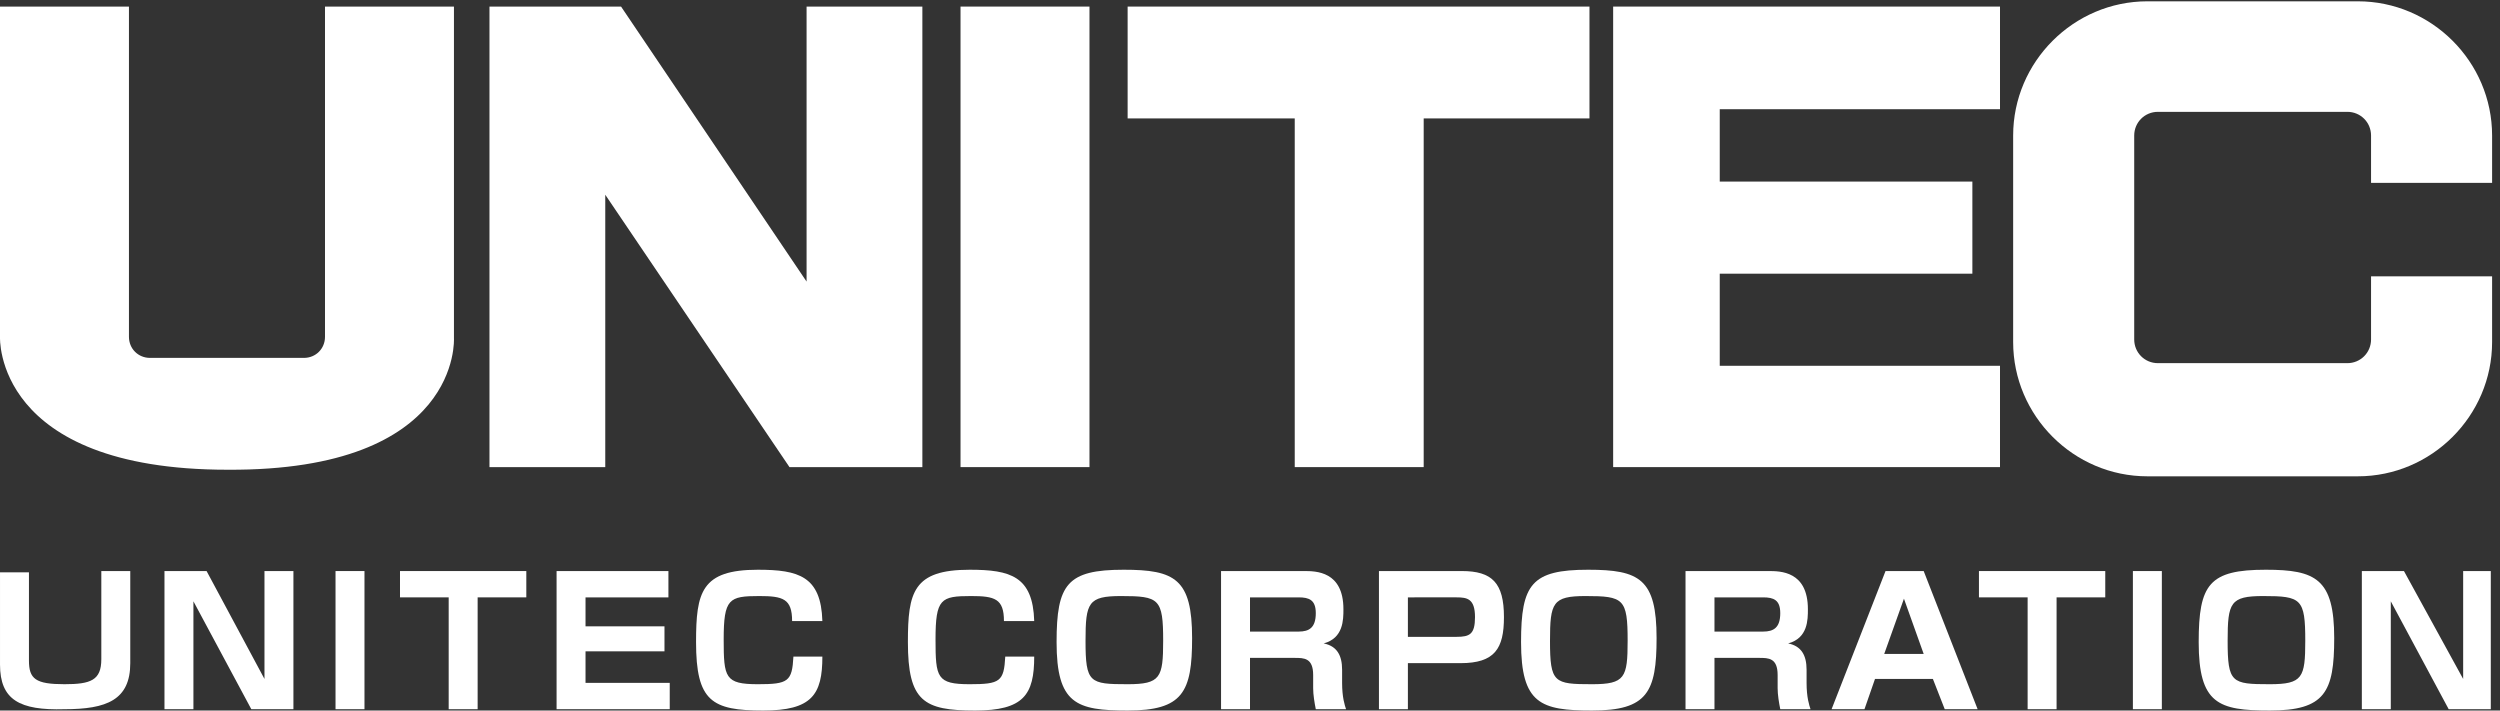 <svg enable-background="new 0 0 190 54" height="54" viewBox="0 0 190 54" width="190" xmlns="http://www.w3.org/2000/svg"><rect x="0" y="0" width="190" height="54" fill="#333333" stroke="none"/><path d="m73 .5h9.8v35h-9.8z" fill="#fff"/><path d="m61.3.5v20.9l-14.1-20.9h-10v35h8.8v-20.7l14 20.7h10.1v-35z" fill="#fff"/><path d="m34.5 25.7v-25.2h-9.8v25.1c0 .9-.7 1.6-1.6 1.6h-11.7c-.9 0-1.6-.7-1.6-1.6v-25.1h-9.8v25.1s-.5 10.1 17.3 10.1c17.8.1 17.2-10 17.2-10" fill="#fff"/><path d="m120.8.5h-35.1v8.5h12.7v26.5h9.8v-26.5h12.6z" fill="#fff"/><path d="m152 8.3v-7.8h-29.4v35h29.4v-7.7h-21.3v-7h19.2v-7h-19.2v-5.5z" fill="#fff"/><path d="m180.2 20.8v5c0 1-.8 1.8-1.8 1.8h-14.4c-1 0-1.8-.8-1.8-1.8v-15.5c0-1 .8-1.8 1.8-1.8h14.4c1 0 1.8.8 1.8 1.8v3.6h9.2v-3.6c0-5.6-4.6-10.2-10.2-10.2h-16c-5.6 0-10.2 4.6-10.2 10.2v15.7c0 5.6 4.6 10.2 10.2 10.2h16c5.6 0 10.2-4.6 10.2-10.2v-5h-9.2z" fill="#fff"/><g fill="#fff"><path d="m2.2 43.4v6.8c0 1.4.5 1.8 2.7 1.8 2 0 2.8-.3 2.8-1.9v-6.7h2.2v7c0 2.8-1.8 3.5-5 3.5-3.4.1-4.9-.7-4.9-3.4v-7h2.2z"/><path d="m15.7 43.4 4.4 8.2v-8.2h2.2v10.5h-3.2l-4.4-8.2v8.2h-2.2v-10.5z"/><path d="m25.5 43.4h2.2v10.5h-2.2z"/><path d="m36.3 45.4v8.5h-2.2v-8.5h-3.7v-2h9.6v2z"/><path d="m50.8 43.4v2h-6.3v2.2h6v1.9h-6v2.4h6.4v2h-8.6v-10.5z"/><path d="m60.2 47.2c0-1.7-.7-1.9-2.5-1.9-2.3 0-2.7.2-2.7 3.3 0 2.9.1 3.4 2.6 3.4 2.3 0 2.6-.2 2.7-2.1h2.2c0 2.9-.8 4.1-4.5 4.1-3.9 0-5.1-.7-5.1-5.2 0-3.8.4-5.5 4.7-5.5 3.1 0 4.8.5 4.9 3.9z"/><path d="m76.3 47.2c0-1.7-.7-1.9-2.5-1.9-2.3 0-2.7.2-2.7 3.3 0 2.9.1 3.4 2.6 3.4 2.3 0 2.6-.2 2.7-2.1h2.2c0 2.9-.8 4.1-4.5 4.1-3.9 0-5.1-.7-5.1-5.2 0-3.8.4-5.5 4.7-5.5 3.1 0 4.8.5 4.9 3.9z"/><path d="m90.6 48.5c0 4.1-.7 5.5-4.9 5.5-3.9 0-5.4-.5-5.4-5.2 0-4.4.8-5.5 5.1-5.5 3.9 0 5.2.7 5.2 5.2m-5.4-3.2c-2.5 0-2.7.5-2.7 3.4 0 3.2.3 3.3 3.2 3.3 2.5 0 2.7-.5 2.7-3.3 0-3.2-.3-3.4-3.2-3.4"/><path d="m99.1 43.4c.9 0 3 0 3 2.9 0 .8 0 2.2-1.5 2.6 1 .2 1.4.9 1.4 2v1c0 1.1.2 1.7.3 2h-2.3c-.1-.5-.2-1.1-.2-1.6v-1c0-1.3-.7-1.3-1.4-1.3h-3.4v3.9h-2.2v-10.5zm-4.1 2v2.6h3.7c.8 0 1.3-.3 1.3-1.4 0-1-.5-1.2-1.3-1.2z"/><path d="m111.1 43.4c2.3 0 3.2.9 3.2 3.5 0 2.4-.7 3.5-3.3 3.5h-4v3.5h-2.2v-10.5zm-4.1 2v3h3.7c1 0 1.4-.2 1.4-1.5 0-1.4-.6-1.5-1.4-1.5z"/><path d="m125.9 48.5c0 4.1-.7 5.5-4.9 5.5-3.9 0-5.4-.5-5.4-5.2 0-4.4.8-5.5 5.1-5.5 3.9 0 5.2.7 5.2 5.2m-5.4-3.2c-2.5 0-2.7.5-2.7 3.4 0 3.2.3 3.3 3.2 3.3 2.5 0 2.7-.5 2.7-3.3 0-3.2-.3-3.4-3.2-3.4"/><path d="m134.4 43.4c.9 0 3 0 3 2.9 0 .8 0 2.2-1.5 2.6 1 .2 1.4.9 1.4 2v1c0 1.1.2 1.7.3 2h-2.3c-.1-.5-.2-1.1-.2-1.6v-1c0-1.3-.7-1.3-1.4-1.3h-3.4v3.9h-2.2v-10.5zm-4.1 2v2.6h3.7c.8 0 1.3-.3 1.3-1.4 0-1-.5-1.2-1.3-1.2z"/><path d="m146.9 51.6h-4.4l-.8 2.3h-2.5l4.1-10.5h2.9l4.1 10.5h-2.5zm-3.7-1.9h3l-1.5-4.2z"/><path d="m156.3 45.4v8.5h-2.2v-8.5h-3.7v-2h9.6v2z"/><path d="m162.1 43.4h2.2v10.5h-2.2z"/><path d="m177.4 48.5c0 4.1-.7 5.5-4.9 5.5-3.9 0-5.4-.5-5.4-5.2 0-4.4.8-5.5 5.1-5.5 3.8 0 5.2.7 5.2 5.2m-5.4-3.2c-2.5 0-2.7.5-2.7 3.4 0 3.2.3 3.3 3.2 3.3 2.5 0 2.7-.5 2.7-3.3 0-3.2-.3-3.4-3.2-3.4"/><path d="m182.7 43.4 4.5 8.2v-8.2h2.1v10.5h-3.2l-4.4-8.2v8.2h-2.2v-10.5z"/></g></svg>